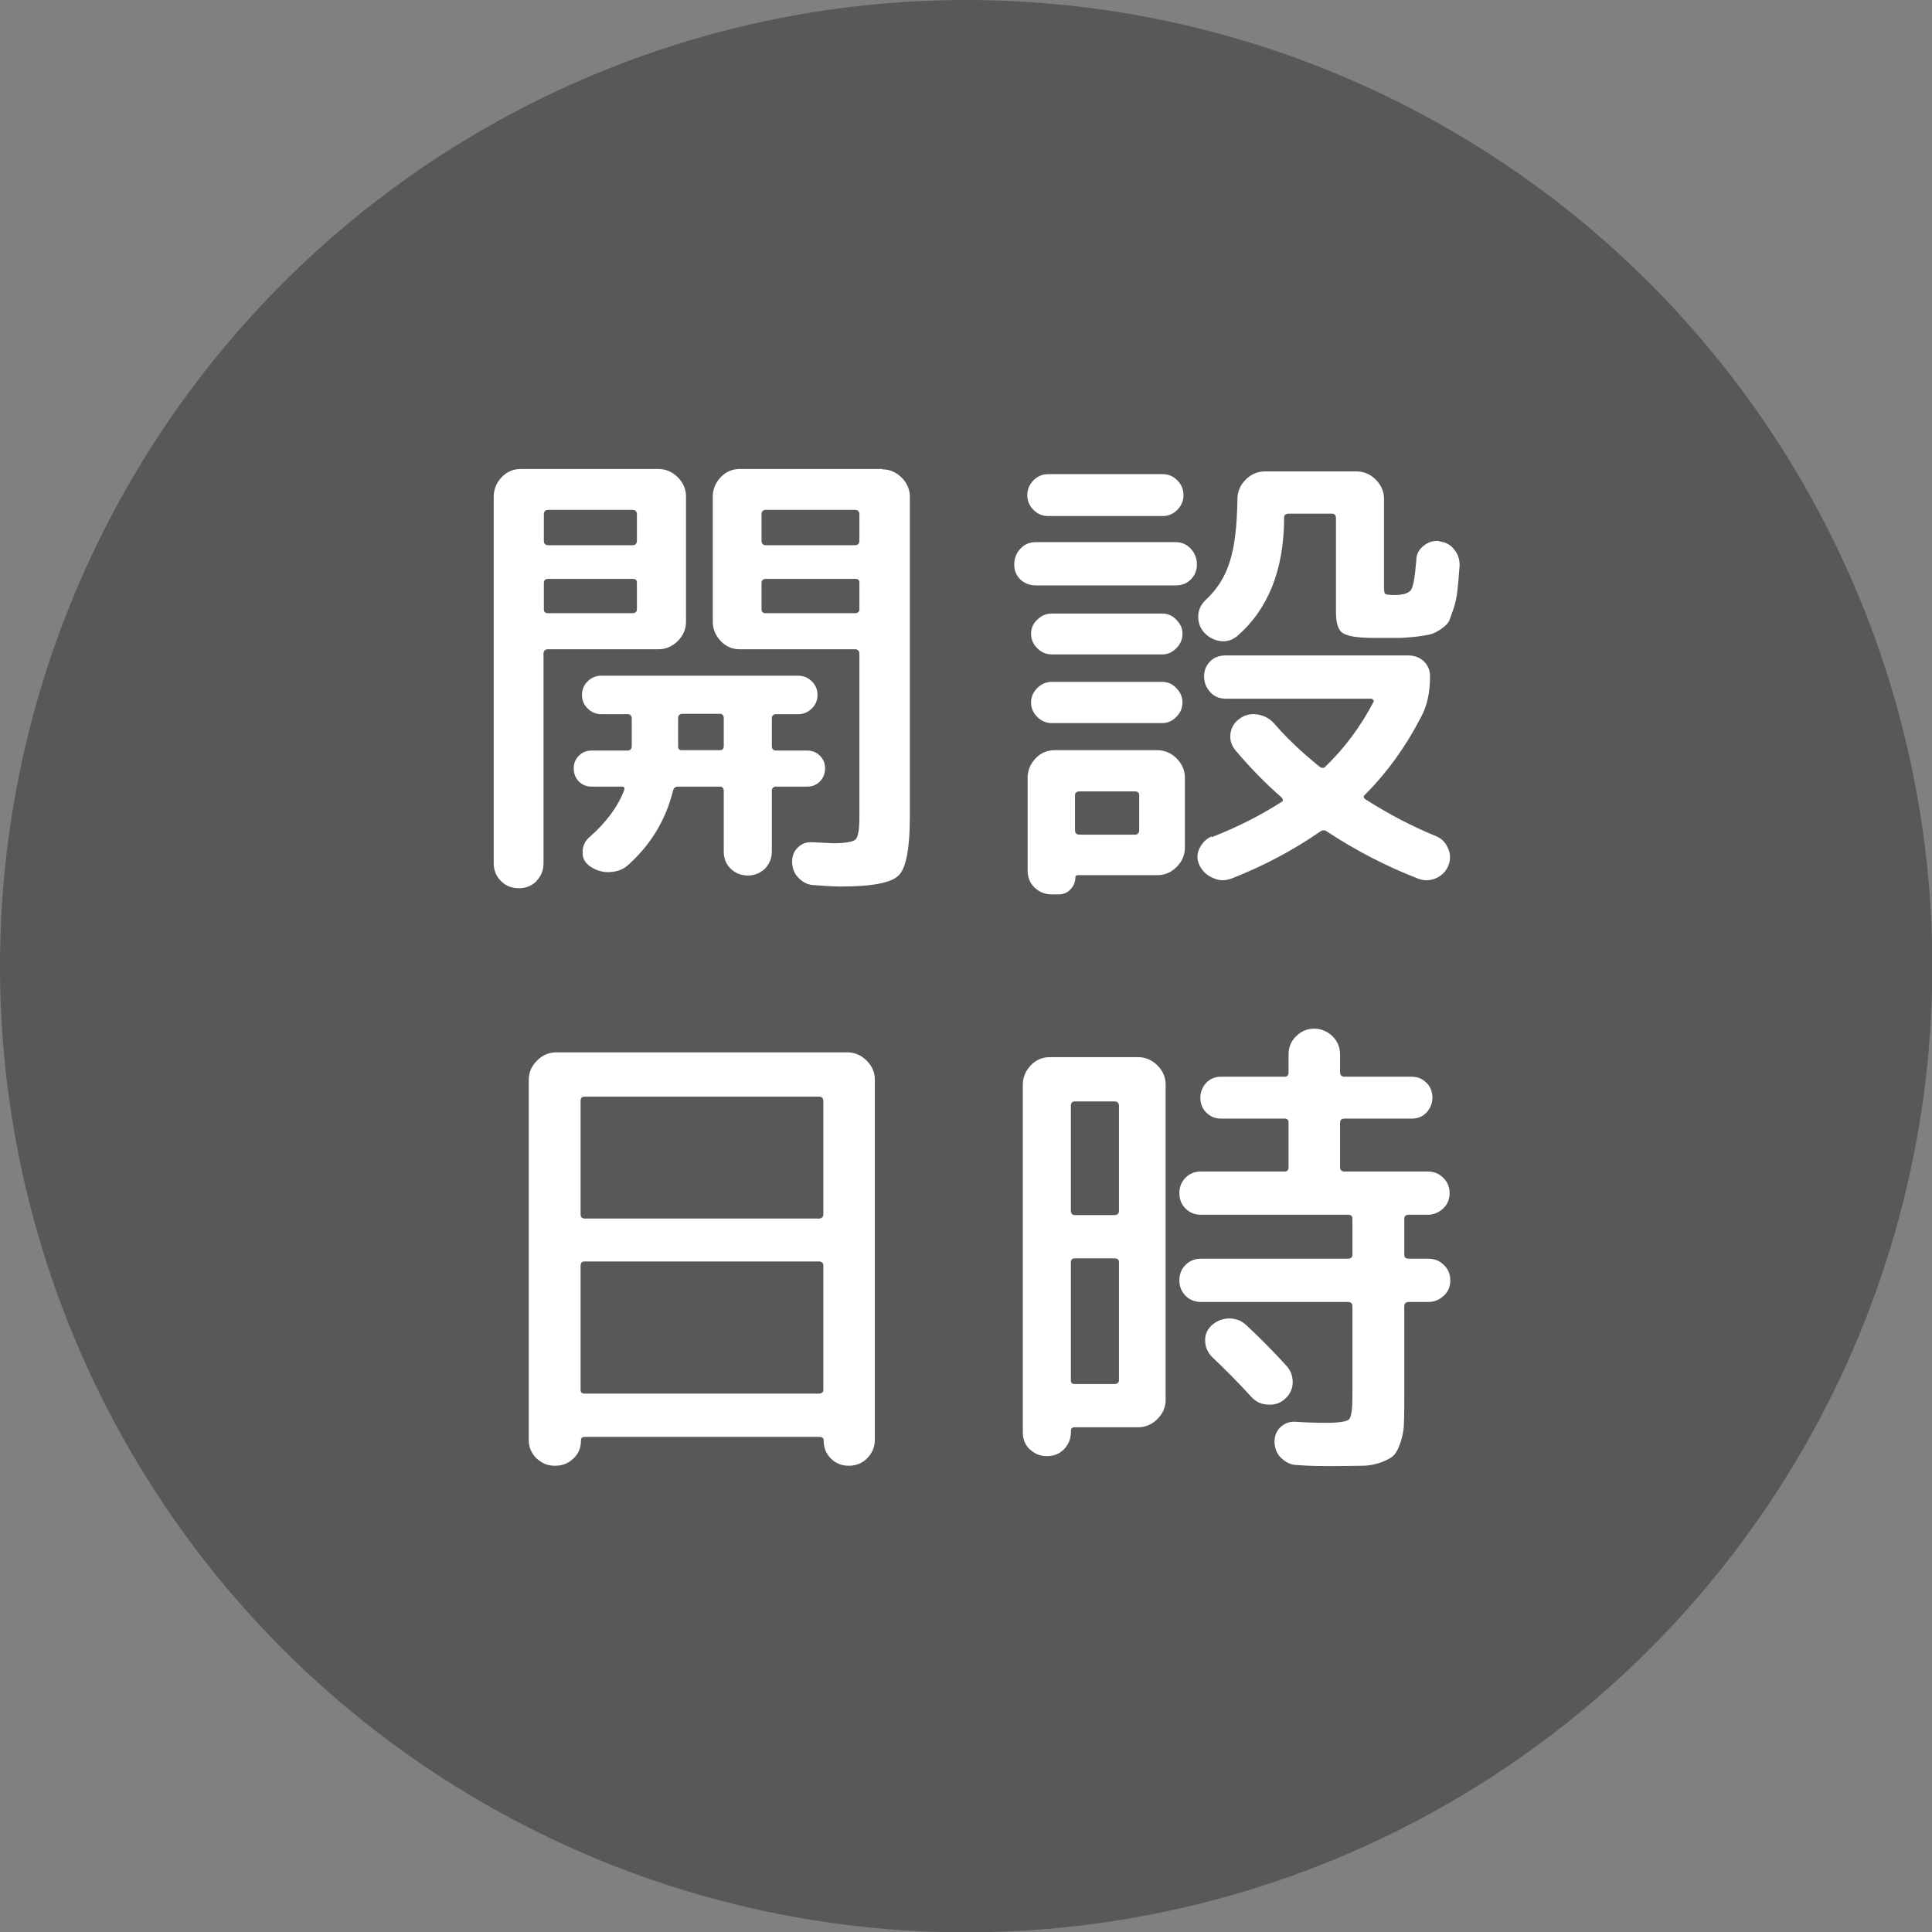 <?xml version="1.0" encoding="UTF-8"?>
<svg id="_レイヤー_2" data-name="レイヤー 2" xmlns="http://www.w3.org/2000/svg" viewBox="0 0 56.27 56.27">
  <rect x="0" y="0" width="56.27" height="56.27" fill="#808080" stroke="none"/>
  <defs>
    <style>
      .cls-1 {
        fill: #595858;
      }

      .cls-2 {
        fill: #fff;
      }
    </style>
  </defs>
  <g id="_レイヤー_2-2" data-name="レイヤー 2">
    <g>
      <circle class="cls-1" cx="28.14" cy="28.14" r="28.14"/>
      <g>
        <path class="cls-2" d="M15.63,25.66c-.14.14-.31.21-.52.21s-.38-.07-.52-.21c-.14-.14-.21-.31-.21-.52v-10.68c0-.21.08-.4.23-.56.15-.16.34-.24.55-.24h4.02c.21,0,.4.08.56.24.16.16.24.35.24.56v3.65c0,.21-.08.4-.24.56-.16.16-.35.24-.56.24h-3.22c-.08,0-.13.04-.13.13v6.1c0,.21-.07.38-.21.52ZM15.84,14.98v.77c0,.08.04.13.13.13h2.45c.08,0,.13-.04.13-.13v-.77c0-.08-.04-.13-.13-.13h-2.45c-.08,0-.13.04-.13.13ZM15.84,16.97v.78c0,.07.04.11.13.11h2.45c.08,0,.13-.04.13-.11v-.78c0-.08-.04-.11-.13-.11h-2.45c-.08,0-.13.04-.13.11ZM17.17,24.38c.49-.43.83-.89,1.01-1.37.02-.07,0-.1-.08-.1h-.87c-.15,0-.27-.05-.37-.15s-.15-.23-.15-.38.05-.27.15-.37c.1-.1.22-.15.37-.15h1.04c.08,0,.13-.04.13-.13v-.8c0-.08-.04-.13-.13-.13h-.76c-.16,0-.29-.06-.4-.17s-.16-.24-.16-.39.05-.28.16-.39.24-.17.4-.17h5.74c.16,0,.29.06.4.17.11.11.16.24.16.39s-.05.28-.16.39c-.11.11-.24.17-.4.17h-.64c-.08,0-.13.04-.13.13v.8c0,.08.04.13.13.13h.9c.15,0,.27.05.37.15.1.1.15.22.15.37s-.05.28-.15.38c-.1.1-.22.15-.37.15h-.9c-.08,0-.13.04-.13.13v1.76c0,.2-.07.36-.2.5-.14.13-.3.2-.5.2s-.36-.07-.5-.2c-.14-.14-.2-.3-.2-.5v-1.76c0-.08-.04-.13-.11-.13h-1.23c-.07,0-.12.04-.14.13-.21.83-.63,1.54-1.29,2.14-.15.14-.33.21-.55.22s-.41-.05-.59-.18c-.14-.1-.21-.24-.2-.41,0-.17.07-.32.2-.43ZM19.75,21.53v.21c0,.08.04.11.11.11h1.11c.07,0,.11-.04.11-.13v-.8c0-.08-.04-.13-.11-.13h-1.09c-.08,0-.13.04-.13.13v.6ZM25.7,13.67c.21,0,.4.08.56.24.16.16.24.35.24.56v9.31c0,.92-.11,1.5-.32,1.71-.21.22-.77.33-1.68.33-.15,0-.41-.01-.77-.04-.18,0-.33-.07-.46-.2-.13-.12-.19-.28-.2-.46,0-.17.04-.31.16-.43.12-.12.26-.17.43-.16.39.02.59.03.6.03.36,0,.58-.04.66-.11.07-.07.11-.28.11-.64v-4.77c0-.08-.04-.13-.13-.13h-3.36c-.21,0-.4-.08-.55-.24-.15-.16-.23-.35-.23-.56v-3.65c0-.21.08-.4.23-.56.15-.16.34-.24.55-.24h4.16ZM25.03,15.75v-.77c0-.08-.04-.13-.13-.13h-2.59c-.08,0-.13.04-.13.13v.77c0,.08.04.13.13.13h2.59c.08,0,.13-.04.13-.13ZM25.03,17.75v-.78c0-.08-.04-.11-.13-.11h-2.59c-.08,0-.13.04-.13.11v.78c0,.07.04.11.13.11h2.59c.08,0,.13-.04.13-.11Z"/>
        <path class="cls-2" d="M30.17,17.05c-.18,0-.33-.06-.45-.17-.12-.12-.18-.26-.18-.44s.06-.33.18-.46c.12-.13.27-.19.45-.19h4.06c.18,0,.33.06.45.19.12.13.18.28.18.46s-.06.32-.18.44c-.12.12-.27.17-.45.17h-4.06ZM30.53,13.81h3.33c.17,0,.31.06.43.18.12.12.18.27.18.43s-.06.31-.18.43-.26.18-.43.18h-3.33c-.17,0-.31-.06-.43-.18-.12-.12-.18-.27-.18-.43s.06-.31.18-.43c.12-.12.26-.18.43-.18ZM34.51,22.65v2.04c0,.21-.08.4-.24.56-.16.16-.35.24-.56.24h-2.31c-.06,0-.08.02-.08.07,0,.13-.05.25-.14.34-.09.1-.21.15-.34.15h-.21c-.2,0-.36-.07-.5-.2-.14-.14-.2-.3-.2-.5v-2.7c0-.21.08-.4.23-.56.15-.16.34-.24.55-.24h3c.21,0,.4.08.56.24.16.16.24.35.24.56ZM30.63,19.06c-.16,0-.3-.06-.42-.18-.12-.12-.18-.26-.18-.42s.06-.3.18-.41c.12-.12.26-.18.42-.18h3.22c.16,0,.3.06.41.18.12.12.18.25.18.41s-.06.3-.18.42c-.12.12-.25.18-.41.18h-3.22ZM30.63,21.06c-.16,0-.3-.06-.42-.18-.12-.12-.18-.26-.18-.42s.06-.3.18-.42c.12-.12.26-.18.42-.18h3.22c.16,0,.3.06.41.18.12.12.18.26.18.42s-.06.3-.18.42-.25.18-.41.18h-3.22ZM33.18,24.18v-1.02c0-.07-.04-.11-.13-.11h-1.61c-.08,0-.13.04-.13.11v1.02c0,.08.04.13.13.13h1.61c.08,0,.13-.04.13-.13ZM35.3,24.38c.74-.29,1.41-.63,2.02-1.02.06-.03.06-.08-.01-.15-.44-.38-.88-.83-1.33-1.36-.12-.15-.17-.32-.14-.5.03-.18.12-.32.28-.43s.33-.14.51-.11c.18.03.34.11.47.25.35.41.79.83,1.32,1.26.07.06.14.06.18.01.56-.54,1.03-1.17,1.4-1.88.02-.02.02-.04,0-.06-.01-.02-.04-.04-.06-.04h-4.24c-.18,0-.33-.06-.45-.19-.12-.13-.18-.28-.18-.46s.06-.32.18-.44c.12-.12.27-.17.45-.17h5.32c.18,0,.33.06.45.17.12.12.18.26.18.44,0,.48-.09.88-.27,1.2-.44.85-.98,1.6-1.62,2.24-.06.06-.05.1.01.14.67.43,1.36.79,2.07,1.08.16.07.27.19.34.36.07.16.07.33,0,.5-.07.17-.2.29-.36.36-.17.07-.34.08-.52.01-.95-.37-1.83-.83-2.65-1.37-.06-.05-.13-.05-.2,0-.75.52-1.6.98-2.56,1.36-.18.07-.36.08-.54,0-.18-.07-.32-.19-.41-.37-.08-.16-.09-.32-.01-.49s.2-.29.36-.36ZM41.93,15.77c.18.02.32.1.43.24.11.14.16.3.15.48-.02.28-.04.51-.06.69-.02.18-.05.34-.1.5-.05.16-.1.28-.13.37s-.11.17-.22.25c-.11.08-.21.13-.29.16-.08.03-.22.05-.43.08-.21.02-.38.04-.54.04h-.71c-.48,0-.78-.05-.92-.14-.14-.09-.2-.3-.2-.63v-2.72c0-.08-.04-.13-.11-.13h-1.27c-.08,0-.13.04-.13.11,0,1.53-.47,2.68-1.37,3.46-.15.12-.32.17-.5.14-.19-.03-.35-.12-.48-.27-.11-.14-.16-.3-.15-.48.01-.18.09-.33.23-.46.33-.31.56-.68.69-1.11.14-.43.21-1.04.22-1.82,0-.21.08-.4.24-.56.16-.16.35-.24.56-.24h2.67c.21,0,.4.08.56.24.16.16.24.35.24.56v2.56c0,.12.01.19.04.21.03.02.12.03.27.03.24,0,.4-.05.47-.14.07-.09.12-.38.16-.87,0-.18.08-.32.22-.43s.29-.15.46-.13Z"/>
        <path class="cls-2" d="M16.15,42.69c-.21,0-.38-.08-.53-.22-.15-.15-.22-.33-.22-.53v-10.49c0-.21.08-.4.24-.56.16-.16.35-.24.56-.24h8.48c.21,0,.4.08.56.24.16.16.24.34.24.56v10.49c0,.21-.08.38-.22.53-.15.15-.33.22-.53.22h-.01c-.21,0-.38-.07-.52-.21-.14-.14-.21-.31-.21-.52,0-.07-.04-.11-.11-.11h-6.86c-.07,0-.1.04-.1.11,0,.21-.07.38-.22.52-.15.14-.32.21-.52.21h-.01ZM16.91,32.07v3.29c0,.08.04.13.11.13h6.83c.08,0,.13-.04.13-.13v-3.29c0-.08-.04-.13-.13-.13h-6.83c-.07,0-.11.04-.11.13ZM16.91,36.87v3.61c0,.07.04.11.11.11h6.83c.08,0,.13-.04.13-.11v-3.61c0-.08-.04-.13-.13-.13h-6.83c-.07,0-.11.04-.11.13Z"/>
        <path class="cls-2" d="M30.99,42.21c-.14.14-.3.2-.5.2s-.36-.07-.5-.2c-.14-.13-.2-.3-.2-.5v-10.12c0-.21.08-.4.23-.56.15-.16.34-.24.55-.24h2.58c.21,0,.4.08.56.24.16.16.24.35.24.56v9.18c0,.21-.08.4-.24.56s-.35.24-.56.24h-1.86c-.07,0-.1.04-.1.11v.03c0,.2-.07.36-.2.5ZM31.19,32.21v3.05c0,.08.04.13.11.13h1.16c.08,0,.13-.04.13-.13v-3.05c0-.08-.04-.13-.13-.13h-1.16c-.07,0-.11.04-.11.13ZM31.19,36.76v3.44c0,.08.04.11.11.11h1.16c.08,0,.13-.04.13-.11v-3.44c0-.07-.04-.11-.13-.11h-1.16c-.07,0-.11.04-.11.11ZM41.03,35.38c-.08,0-.13.04-.13.11v1.06c0,.07.04.11.13.11h.57c.18,0,.33.06.45.18.13.12.19.27.19.45s-.06.33-.19.45c-.13.12-.28.18-.45.18h-.57c-.08,0-.13.04-.13.13v2.56c0,.35,0,.63-.01.83,0,.2-.04.39-.1.57-.06.18-.12.3-.2.38-.07.07-.2.14-.36.2-.17.06-.35.1-.54.1-.19,0-.45.01-.78.01-.41,0-.78,0-1.12-.03-.19,0-.34-.08-.47-.2s-.19-.28-.2-.47c0-.17.05-.31.17-.43.13-.12.27-.17.44-.16.29.02.6.03.92.03.36,0,.58-.04.64-.1.07-.07.1-.3.1-.69v-2.6c0-.08-.04-.13-.13-.13h-4.28c-.18,0-.33-.06-.45-.18-.12-.12-.18-.27-.18-.45s.06-.33.18-.45c.12-.12.27-.18.45-.18h4.28c.08,0,.13-.04.13-.11v-1.06c0-.07-.04-.11-.13-.11h-4.28c-.18,0-.33-.06-.45-.18-.12-.12-.18-.27-.18-.45s.06-.33.18-.45c.12-.12.27-.18.45-.18h2.44c.07,0,.11-.04.11-.13v-1.3c0-.07-.04-.11-.11-.11h-1.86c-.17,0-.31-.06-.43-.18s-.17-.27-.17-.43.06-.31.17-.43.26-.18.43-.18h1.86c.07,0,.11-.04.11-.13v-.52c0-.21.07-.38.22-.53.15-.15.33-.22.53-.22s.38.08.53.22c.15.15.22.33.22.53v.52c0,.08.04.13.13.13h1.96c.17,0,.31.06.43.18s.17.27.17.43-.06.31-.17.43-.26.18-.43.18h-1.96c-.08,0-.13.04-.13.11v1.3c0,.08.04.13.13.13h2.42c.18,0,.33.06.45.18.13.12.19.27.19.45s-.06.33-.19.45c-.13.12-.28.18-.45.18h-.57ZM37.46,39.77c.13.14.19.3.19.49,0,.19-.08.35-.22.48-.13.12-.29.18-.48.17-.19,0-.35-.07-.48-.2-.43-.47-.82-.86-1.16-1.18-.13-.13-.2-.28-.21-.46s.05-.33.18-.46c.14-.13.31-.2.5-.21.19,0,.36.05.5.18.35.32.74.71,1.18,1.19Z"/>
      </g>
    </g>
  </g>
</svg>